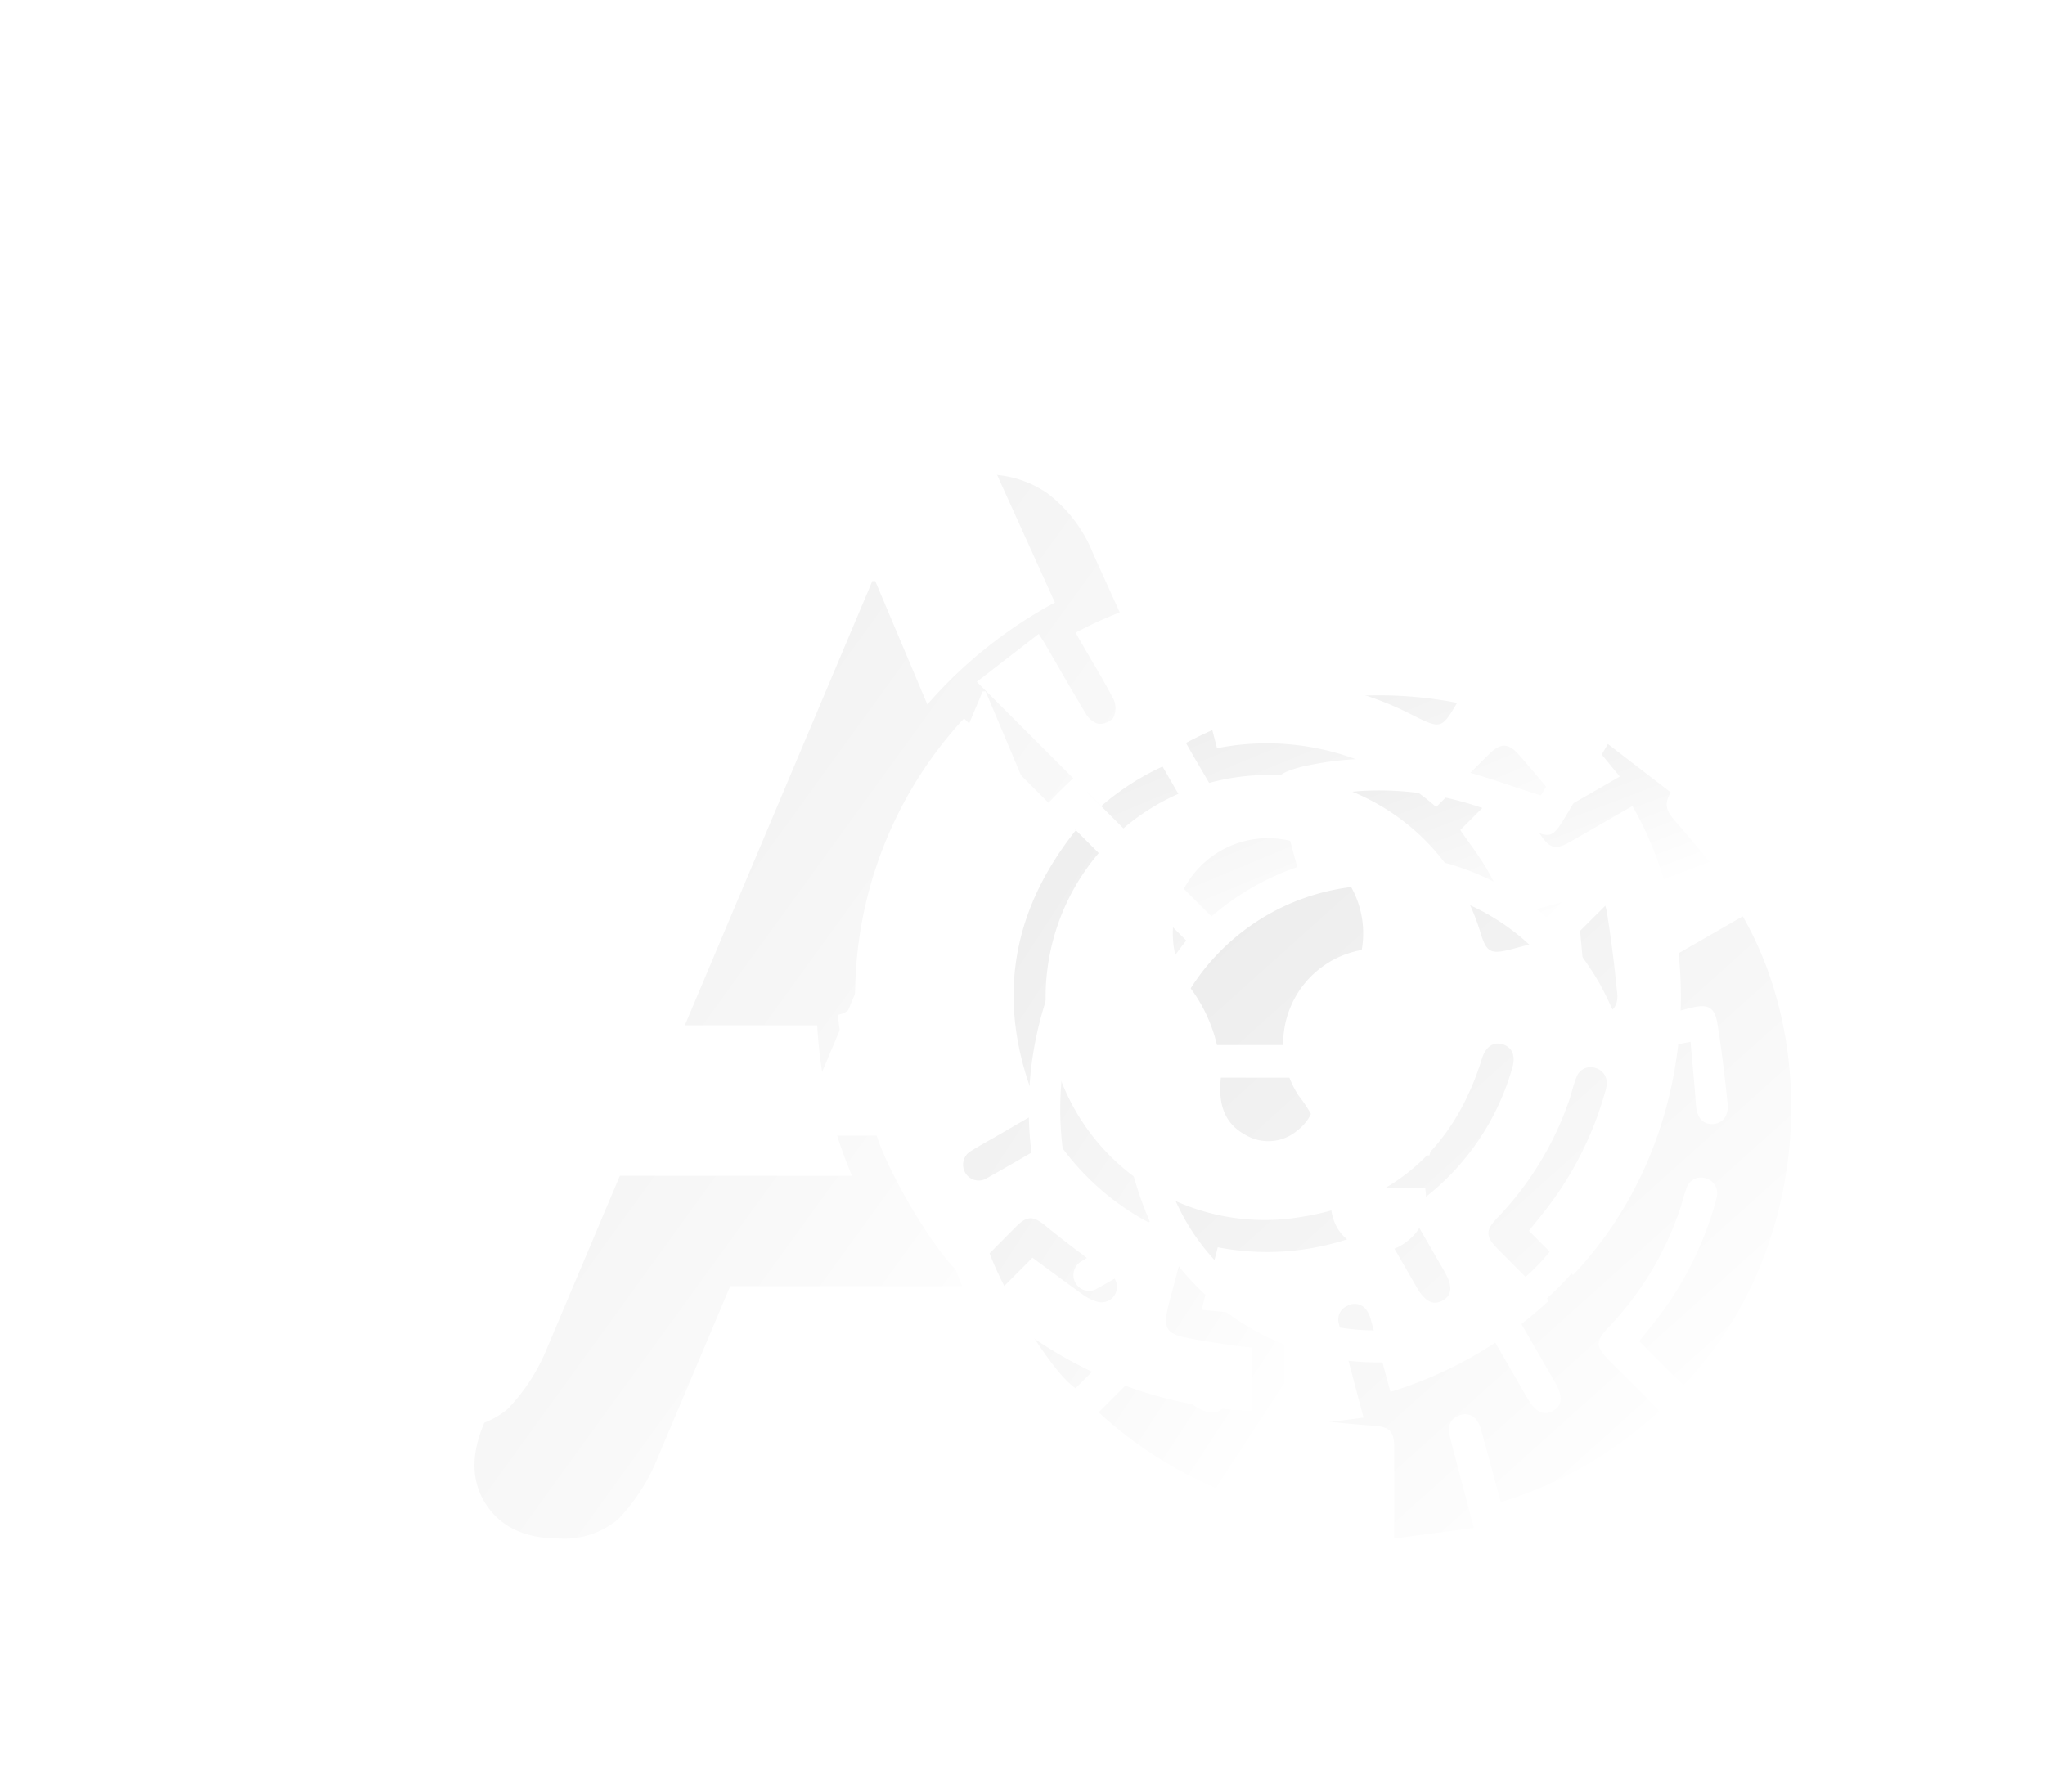<svg xmlns="http://www.w3.org/2000/svg" xmlns:xlink="http://www.w3.org/1999/xlink" width="185.308" height="162.432" viewBox="0 0 185.308 162.432">
  <defs>
    <linearGradient id="linear-gradient" x2="0.785" y2="0.864" gradientUnits="objectBoundingBox">
      <stop offset="0" stop-color="#ebebeb"/>
      <stop offset="1" stop-color="#fff"/>
    </linearGradient>
    <filter id="Path_381" x="0" y="0" width="128.591" height="162.432" filterUnits="userSpaceOnUse">
      <feOffset dx="-10" dy="-10" input="SourceAlpha"/>
      <feGaussianBlur stdDeviation="11" result="blur"/>
      <feFlood flood-color="#fff" flood-opacity="0.349"/>
      <feComposite operator="in" in2="blur"/>
    </filter>
    <filter id="Path_382" x="61.739" y="37.207" width="123.568" height="125.225" filterUnits="userSpaceOnUse">
      <feOffset dx="-10" dy="-10" input="SourceAlpha"/>
      <feGaussianBlur stdDeviation="11" result="blur-2"/>
      <feFlood flood-color="#fff" flood-opacity="0.349"/>
      <feComposite operator="in" in2="blur-2"/>
    </filter>
    <filter id="Path_383" x="42.908" y="32.131" width="103.502" height="128.743" filterUnits="userSpaceOnUse">
      <feOffset dx="-10" dy="-10" input="SourceAlpha"/>
      <feGaussianBlur stdDeviation="11" result="blur-3"/>
      <feFlood flood-color="#fff" flood-opacity="0.349"/>
      <feComposite operator="in" in2="blur-3"/>
    </filter>
    <filter id="Path_384" x="55.514" y="20.021" width="109.857" height="86.038" filterUnits="userSpaceOnUse">
      <feOffset dx="-10" dy="-10" input="SourceAlpha"/>
      <feGaussianBlur stdDeviation="11" result="blur-4"/>
      <feFlood flood-color="#fff" flood-opacity="0.349"/>
      <feComposite operator="in" in2="blur-4"/>
    </filter>
    <filter id="Path_385" x="75.834" y="24.434" width="103.945" height="81.847" filterUnits="userSpaceOnUse">
      <feOffset dx="-10" dy="-10" input="SourceAlpha"/>
      <feGaussianBlur stdDeviation="11" result="blur-5"/>
      <feFlood flood-color="#fff" flood-opacity="0.349"/>
      <feComposite operator="in" in2="blur-5"/>
    </filter>
  </defs>
  <g id="Group_626" data-name="Group 626" transform="translate(43 43)">
    <g id="Group_516" data-name="Group 516" transform="translate(0)">
      <path id="Path_381-2" data-name="Path 381" d="M29.058,59.919,46.044,19.661h.267L51.03,30.845a41.191,41.191,0,0,1,11.561-9.239L56.075,7.222a12.8,12.8,0,0,0-4.213-5.551A9.7,9.7,0,0,0,46.311,0a9.916,9.916,0,0,0-5.684,1.671,12.766,12.766,0,0,0-4.213,5.551L1.1,85.465q-2.141,4.549-.134,7.757t6.687,3.21a7.585,7.585,0,0,0,5.35-1.739,17.419,17.419,0,0,0,3.611-5.617l6.554-15.515H44.2a40.625,40.625,0,0,1-3.149-13.642Z" transform="translate(0)" fill="url(#linear-gradient)"/>
      <path id="Path_382-2" data-name="Path 382" d="M207.99,110.363c.173,1.986.358,3.827.486,5.673.079,1.131.579,1.787,1.473,1.773s1.509-.691,1.4-1.814c-.245-2.439-.538-4.877-.928-7.3-.235-1.457-.837-1.794-2.316-1.433-2.006.489-3.992,1.063-5.987,1.6-.169.045-.34.082-.478.115-.68-1.407-1.265-2.82-2.024-4.133-.747-1.292-1.67-2.482-2.493-3.684l4.088-4.078c1.023,1.444,2.109,2.906,3.118,4.42.9,1.346,1.4,1.51,2.791.708q2.8-1.611,5.6-3.227c6.983,12.173,5.962,30.55-5.375,42.507l-4-4c.593-.751,1.3-1.6,1.957-2.486a31.018,31.018,0,0,0,4.9-9.942,5.829,5.829,0,0,0,.176-.7,1.418,1.418,0,0,0-1.054-1.649,1.356,1.356,0,0,0-1.678.864c-.271.663-.414,1.376-.648,2.055a28.929,28.929,0,0,1-6.5,10.664c-1.115,1.168-1.1,1.7.05,2.863q2.222,2.231,4.443,4.463a1.142,1.142,0,0,1,.116.236,37.03,37.03,0,0,1-14.315,8.222c-.59-2.185-1.15-4.288-1.731-6.385a2.873,2.873,0,0,0-.456-1.055,1.3,1.3,0,0,0-1.7-.36,1.347,1.347,0,0,0-.782,1.638c.509,2,1.047,4,1.573,5.995.2.775.409,1.549.661,2.5l-7.217.953v-1.49q0-3.374,0-6.748c0-1.489-.445-1.891-1.906-1.984-1.813-.115-3.619-.322-5.55-.5l1.465-5.664a23.5,23.5,0,0,0,14.8-1.968c1.095,1.9,2.171,3.756,3.244,5.618.729,1.264,1.472,1.645,2.314,1.183.887-.487.944-1.32.177-2.65-1.062-1.842-2.125-3.682-3.234-5.6.277-.2.536-.386.791-.574a22.8,22.8,0,0,0,8.6-12.289c.316-1.088-.012-1.851-.88-2.121-.837-.26-1.548.236-1.879,1.311-2.529,8.2-8.093,13.068-16.5,14.36a19.767,19.767,0,0,1-22.641-15.989,20.137,20.137,0,0,1,39.011-9.809c.537,1.784.908,2,2.739,1.532,1.8-.464,3.586-.962,5.379-1.44.224-.06.455-.093.92-.185m-23.661,10.292a16.957,16.957,0,0,1,2.686-5.555,8.625,8.625,0,1,0-14.569.095,13.914,13.914,0,0,1,2.629,5.46Zm-8.9,2.955c-.241,2.245.211,4.114,2.273,5.21a4.047,4.047,0,0,0,4.628-.4c1.6-1.225,1.869-2.928,1.62-4.806Z" transform="translate(-97.801 -58.94)" fill="url(#linear-gradient)"/>
      <path id="Path_383-2" data-name="Path 383" d="M114.1,119.395c2.092-.561,4.2-1.124,6.3-1.689,1.525-.409,1.812-.855,1.475-2.393a29.062,29.062,0,0,1,2.9-21.135A1.454,1.454,0,0,0,124.3,92c-.775-.4-1.552-.1-2.062.844a31.976,31.976,0,0,0-3.545,21.206c.056.324.1.65.165,1.076L111.833,117l-.955-7.119c1.425-.3,1.552-1.249,1.585-2.391a37.087,37.087,0,0,1,9.3-23.866c.157-.181.322-.356.488-.528a.337.337,0,0,1,.1-.067l10.11,10.11c-6.165,7.755-7.3,16.221-3.3,25.471l-3.672,2.132c-.829.481-1.673.938-2.486,1.445a1.437,1.437,0,0,0-.557,2.012,1.4,1.4,0,0,0,1.962.469c2.061-1.156,4.1-2.354,6.227-3.583a23.368,23.368,0,0,0,11.824,9.08c-.437,1.635-.867,3.241-1.294,4.849-.146.549-.3,1.1-.424,1.653-.322,1.5-.015,2.078,1.476,2.409,1.459.323,2.948.517,4.426.751.559.089,1.125.132,1.729.2v5.747a37.575,37.575,0,0,1-23.844-9.88l4-4.012c1.508,1.108,3.045,2.253,4.6,3.368a4.409,4.409,0,0,0,1.2.6,1.4,1.4,0,0,0,1.3-2.441c-.321-.263-.729-.418-1.062-.67-1.621-1.229-3.261-2.436-4.831-3.727-1.117-.919-1.666-.972-2.687.051-1.545,1.549-3.081,3.107-4.611,4.652-2.527-1.672-8.124-11.273-8.348-14.322" transform="translate(-67.97 -50.9)" fill="url(#linear-gradient)"/>
      <path id="Path_384-2" data-name="Path 384" d="M187.311,56.082l-2.737,4.726c-2.772-.868-5.377-1.862-8.069-2.485a29.645,29.645,0,0,0-13.544-.134c-.146.034-.29.075-.433.116-1.988.581-2.216.979-1.679,2.959s1.084,3.977,1.645,6.032a23.4,23.4,0,0,0-7.773,4.477L143.454,60.5l5.612-4.343c.255.4.43.666.588.938,1.221,2.1,2.417,4.207,3.674,6.281a1.941,1.941,0,0,0,1.1.925,1.627,1.627,0,0,0,1.378-.514,1.959,1.959,0,0,0,.072-1.633c-.886-1.731-1.912-3.389-2.885-5.075-.18-.311-.355-.624-.587-1.032a36.587,36.587,0,0,1,15.716-4.276,37.12,37.12,0,0,1,19.193,4.307" transform="translate(-87.94 -31.715)" fill="url(#linear-gradient)"/>
      <path id="Path_385-2" data-name="Path 385" d="M222.83,63.141l5.713,4.391c-.756,1.109-.287,1.825.417,2.623,1.674,1.9,3.253,3.885,4.948,5.93l-5.024,2.9c-1.394-1.656-2.712-3.284-4.1-4.851-1-1.135-1.694-1.105-2.781-.022-1.57,1.566-3.136,3.136-4.732,4.733a23.3,23.3,0,0,0-19.861-5.326c-.477-1.848-.938-3.631-1.448-5.607,1.682-.194,3.24-.453,4.807-.539a28.382,28.382,0,0,1,14.4,3.166c2.543,1.267,2.591,1.24,4.039-1.2,1.189-2.007,2.353-4.03,3.616-6.2" transform="translate(-120.129 -38.707)" fill="url(#linear-gradient)"/>
    </g>
    <g id="Group_517" data-name="Group 517" transform="translate(0)">
      <g transform="matrix(1, 0, 0, 1, -43, -43)" filter="url(#Path_381)">
        <path id="Path_381-3" data-name="Path 381" d="M29.058,59.919,46.044,19.661h.267L51.03,30.845a41.191,41.191,0,0,1,11.561-9.239L56.075,7.222a12.8,12.8,0,0,0-4.213-5.551A9.7,9.7,0,0,0,46.311,0a9.916,9.916,0,0,0-5.684,1.671,12.766,12.766,0,0,0-4.213,5.551L1.1,85.465q-2.141,4.549-.134,7.757t6.687,3.21a7.585,7.585,0,0,0,5.35-1.739,17.419,17.419,0,0,0,3.611-5.617l6.554-15.515H44.2a40.625,40.625,0,0,1-3.149-13.642Z" transform="translate(43 43)" fill="#fff"/>
      </g>
      <g transform="matrix(1, 0, 0, 1, -43, -43)" filter="url(#Path_382)">
        <path id="Path_382-3" data-name="Path 382" d="M207.99,110.363c.173,1.986.358,3.827.486,5.673.079,1.131.579,1.787,1.473,1.773s1.509-.691,1.4-1.814c-.245-2.439-.538-4.877-.928-7.3-.235-1.457-.837-1.794-2.316-1.433-2.006.489-3.992,1.063-5.987,1.6-.169.045-.34.082-.478.115-.68-1.407-1.265-2.82-2.024-4.133-.747-1.292-1.67-2.482-2.493-3.684l4.088-4.078c1.023,1.444,2.109,2.906,3.118,4.42.9,1.346,1.4,1.51,2.791.708q2.8-1.611,5.6-3.227c6.983,12.173,5.962,30.55-5.375,42.507l-4-4c.593-.751,1.3-1.6,1.957-2.486a31.018,31.018,0,0,0,4.9-9.942,5.829,5.829,0,0,0,.176-.7,1.418,1.418,0,0,0-1.054-1.649,1.356,1.356,0,0,0-1.678.864c-.271.663-.414,1.376-.648,2.055a28.929,28.929,0,0,1-6.5,10.664c-1.115,1.168-1.1,1.7.05,2.863q2.222,2.231,4.443,4.463a1.142,1.142,0,0,1,.116.236,37.03,37.03,0,0,1-14.315,8.222c-.59-2.185-1.15-4.288-1.731-6.385a2.873,2.873,0,0,0-.456-1.055,1.3,1.3,0,0,0-1.7-.36,1.347,1.347,0,0,0-.782,1.638c.509,2,1.047,4,1.573,5.995.2.775.409,1.549.661,2.5l-7.217.953v-1.49q0-3.374,0-6.748c0-1.489-.445-1.891-1.906-1.984-1.813-.115-3.619-.322-5.55-.5l1.465-5.664a23.5,23.5,0,0,0,14.8-1.968c1.095,1.9,2.171,3.756,3.244,5.618.729,1.264,1.472,1.645,2.314,1.183.887-.487.944-1.32.177-2.65-1.062-1.842-2.125-3.682-3.234-5.6.277-.2.536-.386.791-.574a22.8,22.8,0,0,0,8.6-12.289c.316-1.088-.012-1.851-.88-2.121-.837-.26-1.548.236-1.879,1.311-2.529,8.2-8.093,13.068-16.5,14.36a19.767,19.767,0,0,1-22.641-15.989,20.137,20.137,0,0,1,39.011-9.809c.537,1.784.908,2,2.739,1.532,1.8-.464,3.586-.962,5.379-1.44.224-.06.455-.093.92-.185m-23.661,10.292a16.957,16.957,0,0,1,2.686-5.555,8.625,8.625,0,1,0-14.569.095,13.914,13.914,0,0,1,2.629,5.46Zm-8.9,2.955c-.241,2.245.211,4.114,2.273,5.21a4.047,4.047,0,0,0,4.628-.4c1.6-1.225,1.869-2.928,1.62-4.806Z" transform="translate(-54.8 -15.94)" fill="#fff"/>
      </g>
      <g transform="matrix(1, 0, 0, 1, -43, -43)" filter="url(#Path_383)">
        <path id="Path_383-3" data-name="Path 383" d="M114.1,119.395c2.092-.561,4.2-1.124,6.3-1.689,1.525-.409,1.812-.855,1.475-2.393a29.062,29.062,0,0,1,2.9-21.135A1.454,1.454,0,0,0,124.3,92c-.775-.4-1.552-.1-2.062.844a31.976,31.976,0,0,0-3.545,21.206c.056.324.1.65.165,1.076L111.833,117l-.955-7.119c1.425-.3,1.552-1.249,1.585-2.391a37.087,37.087,0,0,1,9.3-23.866c.157-.181.322-.356.488-.528a.337.337,0,0,1,.1-.067l10.11,10.11c-6.165,7.755-7.3,16.221-3.3,25.471l-3.672,2.132c-.829.481-1.673.938-2.486,1.445a1.437,1.437,0,0,0-.557,2.012,1.4,1.4,0,0,0,1.962.469c2.061-1.156,4.1-2.354,6.227-3.583a23.368,23.368,0,0,0,11.824,9.08c-.437,1.635-.867,3.241-1.294,4.849-.146.549-.3,1.1-.424,1.653-.322,1.5-.015,2.078,1.476,2.409,1.459.323,2.948.517,4.426.751.559.089,1.125.132,1.729.2v5.747a37.575,37.575,0,0,1-23.844-9.88l4-4.012c1.508,1.108,3.045,2.253,4.6,3.368a4.409,4.409,0,0,0,1.2.6,1.4,1.4,0,0,0,1.3-2.441c-.321-.263-.729-.418-1.062-.67-1.621-1.229-3.261-2.436-4.831-3.727-1.117-.919-1.666-.972-2.687.051-1.545,1.549-3.081,3.107-4.611,4.652-2.527-1.672-8.124-11.273-8.348-14.322" transform="translate(-24.97 -7.9)" fill="#fff"/>
      </g>
      <g transform="matrix(1, 0, 0, 1, -43, -43)" filter="url(#Path_384)">
        <path id="Path_384-3" data-name="Path 384" d="M187.311,56.082l-2.737,4.726c-2.772-.868-5.377-1.862-8.069-2.485a29.645,29.645,0,0,0-13.544-.134c-.146.034-.29.075-.433.116-1.988.581-2.216.979-1.679,2.959s1.084,3.977,1.645,6.032a23.4,23.4,0,0,0-7.773,4.477L143.454,60.5l5.612-4.343c.255.4.43.666.588.938,1.221,2.1,2.417,4.207,3.674,6.281a1.941,1.941,0,0,0,1.1.925,1.627,1.627,0,0,0,1.378-.514,1.959,1.959,0,0,0,.072-1.633c-.886-1.731-1.912-3.389-2.885-5.075-.18-.311-.355-.624-.587-1.032a36.587,36.587,0,0,1,15.716-4.276,37.12,37.12,0,0,1,19.193,4.307" transform="translate(-44.94 11.29)" fill="#fff"/>
      </g>
      <g transform="matrix(1, 0, 0, 1, -43, -43)" filter="url(#Path_385)">
        <path id="Path_385-3" data-name="Path 385" d="M222.83,63.141l5.713,4.391c-.756,1.109-.287,1.825.417,2.623,1.674,1.9,3.253,3.885,4.948,5.93l-5.024,2.9c-1.394-1.656-2.712-3.284-4.1-4.851-1-1.135-1.694-1.105-2.781-.022-1.57,1.566-3.136,3.136-4.732,4.733a23.3,23.3,0,0,0-19.861-5.326c-.477-1.848-.938-3.631-1.448-5.607,1.682-.194,3.24-.453,4.807-.539a28.382,28.382,0,0,1,14.4,3.166c2.543,1.267,2.591,1.24,4.039-1.2,1.189-2.007,2.353-4.03,3.616-6.2" transform="translate(-77.13 4.29)" fill="#fff"/>
      </g>
    </g>
  </g>
</svg>
